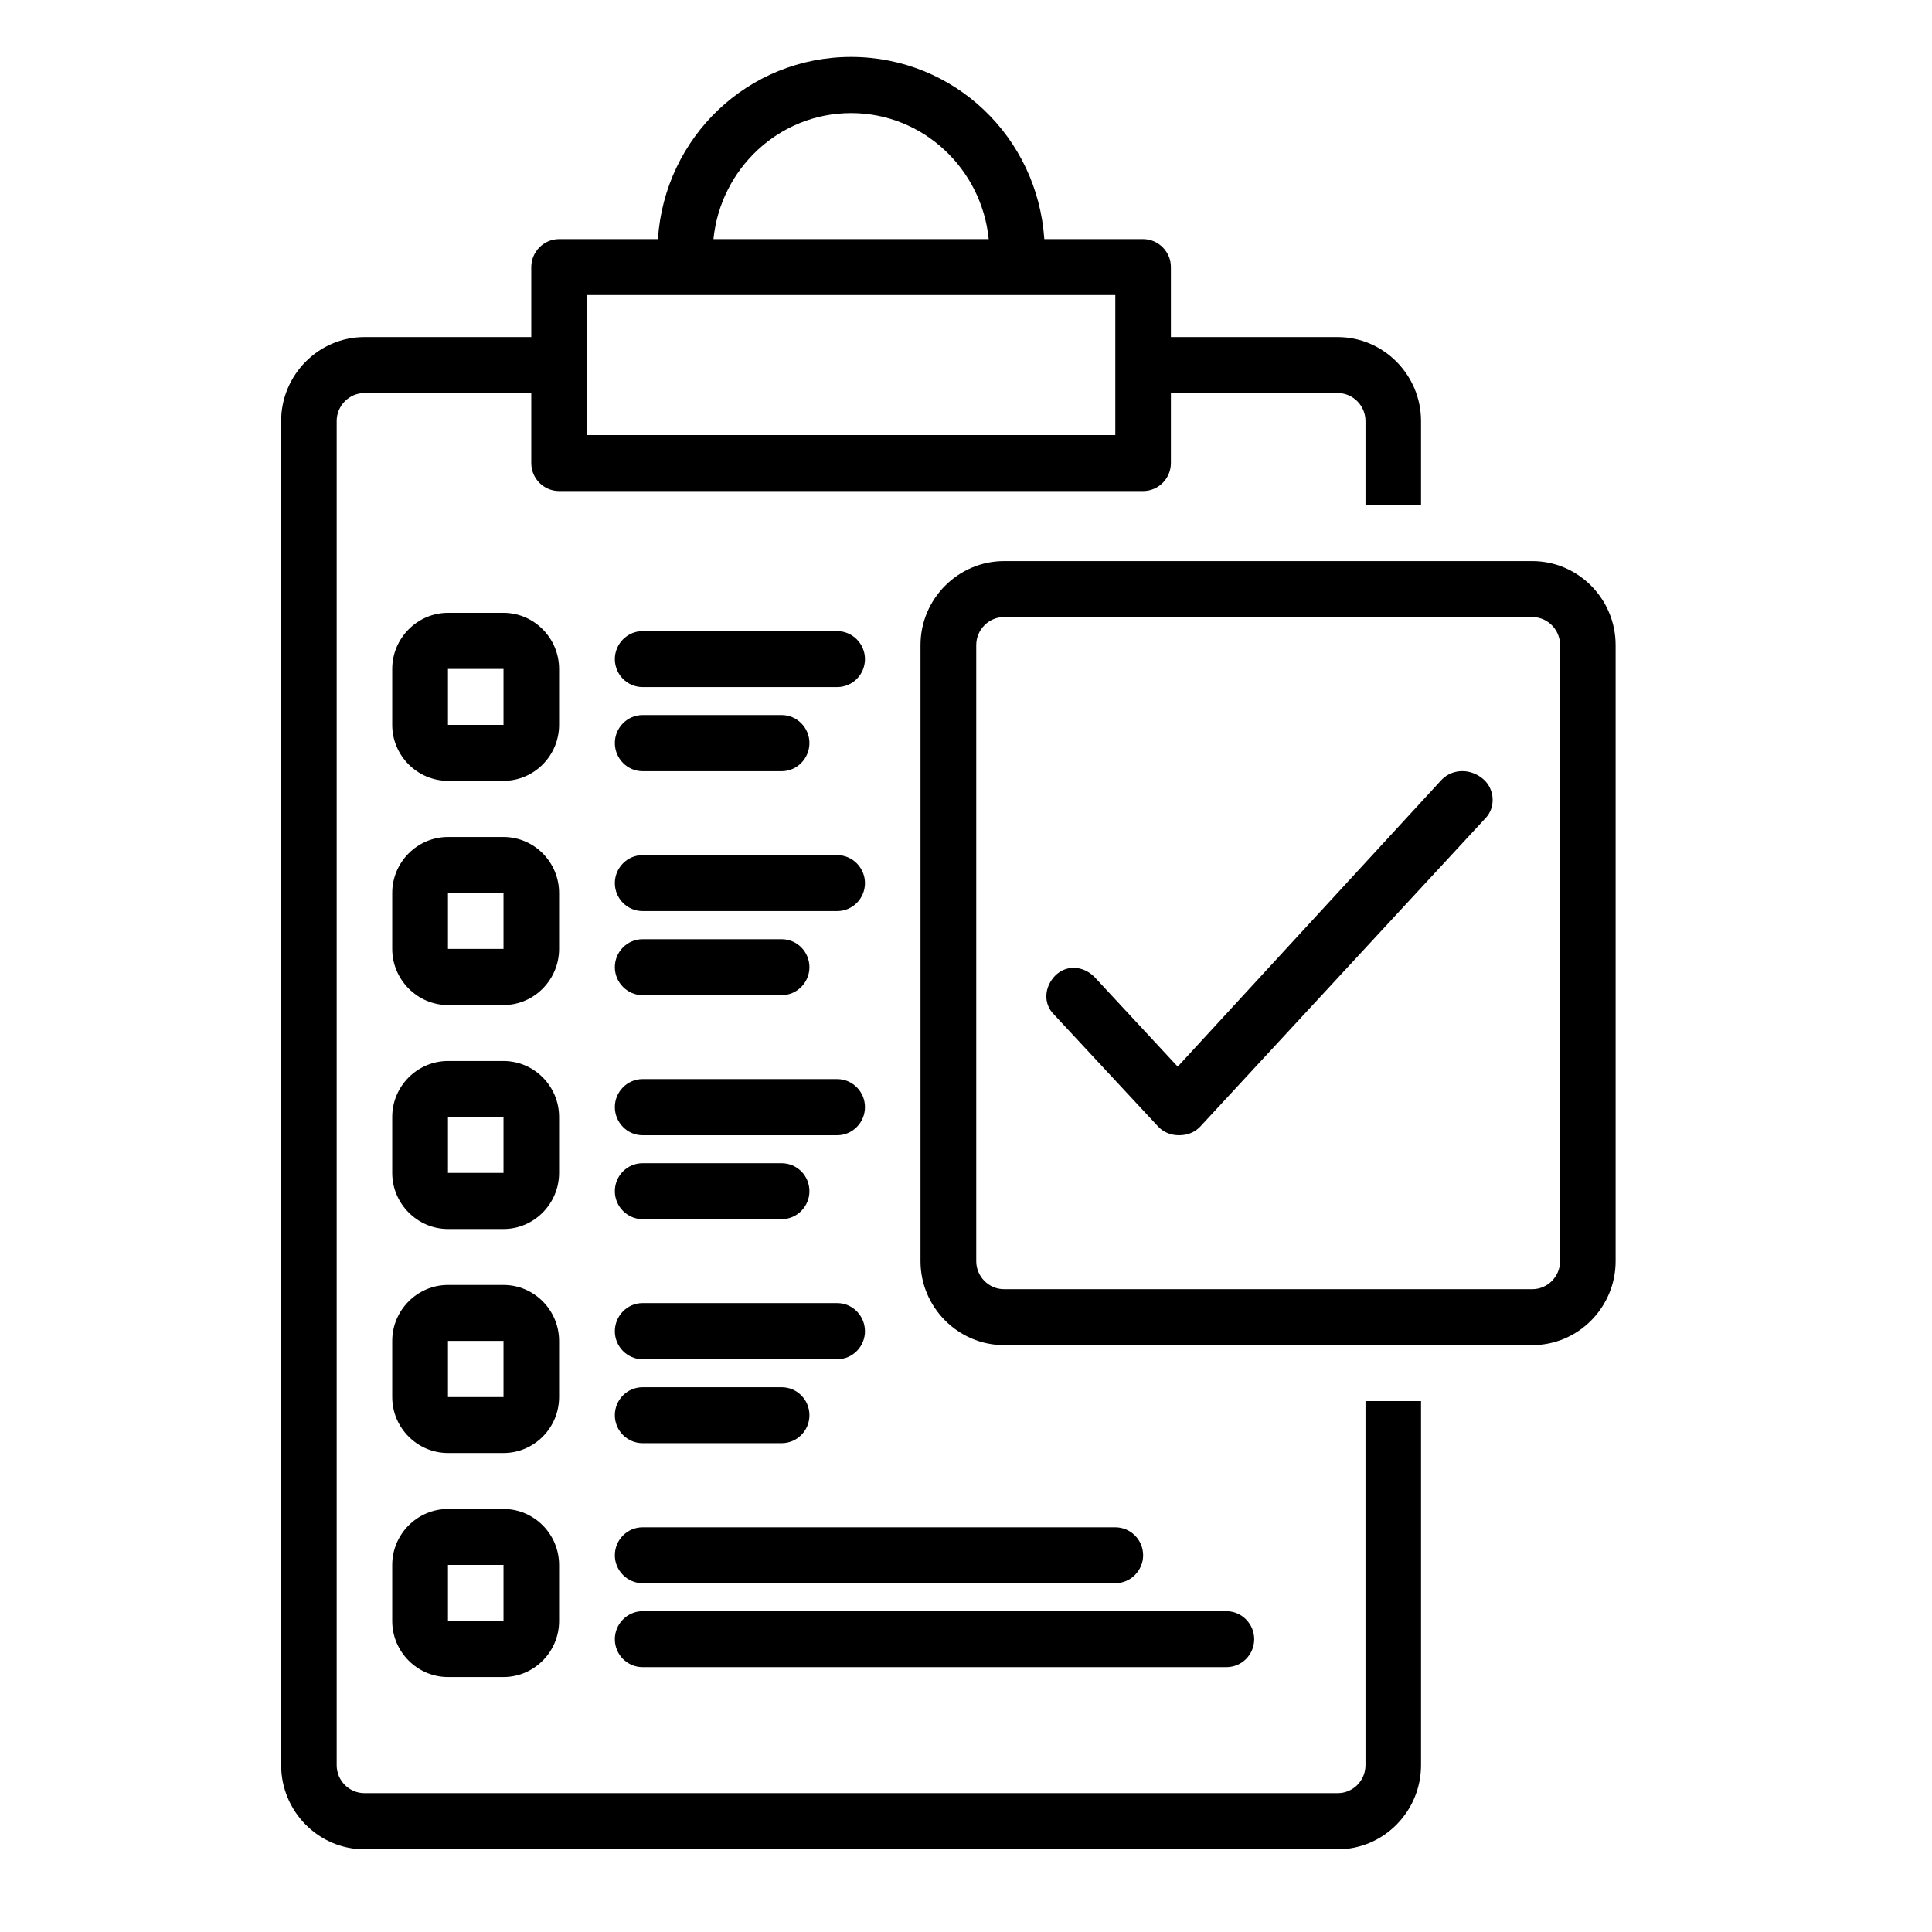 <svg xmlns="http://www.w3.org/2000/svg" xmlns:xlink="http://www.w3.org/1999/xlink" width="50" zoomAndPan="magnify" viewBox="0 0 37.5 37.5" height="50" preserveAspectRatio="xMidYMid meet" version="1.0"><defs><clipPath id="672cba28c4"><path d="M 17 10 L 31.359 10 L 31.359 27 L 17 27 Z M 17 10 " clip-rule="nonzero"/></clipPath><clipPath id="56989aa783"><path d="M 5.457 1.105 L 28 1.105 L 28 35.895 L 5.457 35.895 Z M 5.457 1.105 " clip-rule="nonzero"/></clipPath></defs><g clip-path="url(#672cba28c4)"><path fill="#000000" d="M 29.742 10.891 L 19.488 10.891 C 18.598 10.891 17.867 11.625 17.867 12.52 L 17.867 24.48 C 17.867 25.375 18.598 26.109 19.488 26.109 L 29.742 26.109 C 30.633 26.109 31.359 25.375 31.359 24.48 L 31.359 12.52 C 31.359 11.625 30.633 10.891 29.742 10.891 Z M 30.281 24.48 C 30.281 24.777 30.039 25.023 29.742 25.023 L 19.488 25.023 C 19.191 25.023 18.949 24.777 18.949 24.48 L 18.949 12.52 C 18.949 12.223 19.191 11.977 19.488 11.977 L 29.742 11.977 C 30.039 11.977 30.281 12.223 30.281 12.52 Z M 30.281 24.48 " fill-opacity="1" fill-rule="nonzero"/></g><path fill="#000000" d="M 10.852 12.984 C 10.852 12.387 10.367 11.895 9.773 11.895 L 8.695 11.895 C 8.102 11.895 7.613 12.387 7.613 12.984 L 7.613 14.07 C 7.613 14.668 8.102 15.156 8.695 15.156 L 9.773 15.156 C 10.367 15.156 10.852 14.668 10.852 14.07 Z M 8.695 14.07 L 8.695 12.984 L 9.773 12.984 L 9.773 14.07 Z M 8.695 14.07 " fill-opacity="1" fill-rule="nonzero"/><path fill="#000000" d="M 16.25 12.25 L 12.473 12.25 C 12.176 12.25 11.934 12.496 11.934 12.793 C 11.934 13.094 12.176 13.336 12.473 13.336 L 16.25 13.336 C 16.547 13.336 16.789 13.094 16.789 12.793 C 16.789 12.496 16.547 12.25 16.25 12.25 Z M 16.25 12.25 " fill-opacity="1" fill-rule="nonzero"/><path fill="#000000" d="M 12.473 14.969 L 15.172 14.969 C 15.469 14.969 15.711 14.723 15.711 14.422 C 15.711 14.125 15.469 13.879 15.172 13.879 L 12.473 13.879 C 12.176 13.879 11.934 14.125 11.934 14.422 C 11.934 14.723 12.176 14.969 12.473 14.969 Z M 12.473 14.969 " fill-opacity="1" fill-rule="nonzero"/><path fill="#000000" d="M 10.852 17.332 C 10.852 16.734 10.367 16.246 9.773 16.246 L 8.695 16.246 C 8.102 16.246 7.613 16.734 7.613 17.332 L 7.613 18.418 C 7.613 19.016 8.102 19.508 8.695 19.508 L 9.773 19.508 C 10.367 19.508 10.852 19.016 10.852 18.418 Z M 8.695 18.418 L 8.695 17.332 L 9.773 17.332 L 9.773 18.418 Z M 8.695 18.418 " fill-opacity="1" fill-rule="nonzero"/><path fill="#000000" d="M 12.473 17.684 L 16.25 17.684 C 16.547 17.684 16.789 17.441 16.789 17.141 C 16.789 16.844 16.547 16.598 16.25 16.598 L 12.473 16.598 C 12.176 16.598 11.934 16.844 11.934 17.141 C 11.934 17.441 12.176 17.684 12.473 17.684 Z M 12.473 17.684 " fill-opacity="1" fill-rule="nonzero"/><path fill="#000000" d="M 12.473 19.316 L 15.172 19.316 C 15.469 19.316 15.711 19.07 15.711 18.773 C 15.711 18.473 15.469 18.23 15.172 18.23 L 12.473 18.23 C 12.176 18.23 11.934 18.473 11.934 18.773 C 11.934 19.07 12.176 19.316 12.473 19.316 Z M 12.473 19.316 " fill-opacity="1" fill-rule="nonzero"/><path fill="#000000" d="M 10.852 21.68 C 10.852 21.082 10.367 20.594 9.773 20.594 L 8.695 20.594 C 8.102 20.594 7.613 21.082 7.613 21.68 L 7.613 22.766 C 7.613 23.363 8.102 23.855 8.695 23.855 L 9.773 23.855 C 10.367 23.855 10.852 23.363 10.852 22.766 Z M 8.695 22.766 L 8.695 21.68 L 9.773 21.68 L 9.773 22.766 Z M 8.695 22.766 " fill-opacity="1" fill-rule="nonzero"/><path fill="#000000" d="M 12.473 22.035 L 16.25 22.035 C 16.547 22.035 16.789 21.789 16.789 21.488 C 16.789 21.191 16.547 20.945 16.25 20.945 L 12.473 20.945 C 12.176 20.945 11.934 21.191 11.934 21.488 C 11.934 21.789 12.176 22.035 12.473 22.035 Z M 12.473 22.035 " fill-opacity="1" fill-rule="nonzero"/><path fill="#000000" d="M 12.473 23.664 L 15.172 23.664 C 15.469 23.664 15.711 23.418 15.711 23.121 C 15.711 22.82 15.469 22.578 15.172 22.578 L 12.473 22.578 C 12.176 22.578 11.934 22.82 11.934 23.121 C 11.934 23.418 12.176 23.664 12.473 23.664 Z M 12.473 23.664 " fill-opacity="1" fill-rule="nonzero"/><path fill="#000000" d="M 10.852 26.027 C 10.852 25.43 10.367 24.941 9.773 24.941 L 8.695 24.941 C 8.102 24.941 7.613 25.43 7.613 26.027 L 7.613 27.117 C 7.613 27.715 8.102 28.203 8.695 28.203 L 9.773 28.203 C 10.367 28.203 10.852 27.715 10.852 27.117 Z M 8.695 27.117 L 8.695 26.027 L 9.773 26.027 L 9.773 27.117 Z M 8.695 27.117 " fill-opacity="1" fill-rule="nonzero"/><path fill="#000000" d="M 12.473 26.383 L 16.25 26.383 C 16.547 26.383 16.789 26.137 16.789 25.84 C 16.789 25.539 16.547 25.293 16.25 25.293 L 12.473 25.293 C 12.176 25.293 11.934 25.539 11.934 25.84 C 11.934 26.137 12.176 26.383 12.473 26.383 Z M 12.473 26.383 " fill-opacity="1" fill-rule="nonzero"/><path fill="#000000" d="M 12.473 28.012 L 15.172 28.012 C 15.469 28.012 15.711 27.77 15.711 27.469 C 15.711 27.168 15.469 26.926 15.172 26.926 L 12.473 26.926 C 12.176 26.926 11.934 27.168 11.934 27.469 C 11.934 27.77 12.176 28.012 12.473 28.012 Z M 12.473 28.012 " fill-opacity="1" fill-rule="nonzero"/><path fill="#000000" d="M 9.773 29.289 L 8.695 29.289 C 8.102 29.289 7.613 29.777 7.613 30.375 L 7.613 31.465 C 7.613 32.062 8.102 32.551 8.695 32.551 L 9.773 32.551 C 10.367 32.551 10.852 32.062 10.852 31.465 L 10.852 30.375 C 10.852 29.777 10.367 29.289 9.773 29.289 Z M 8.695 31.465 L 8.695 30.375 L 9.773 30.375 L 9.773 31.465 Z M 8.695 31.465 " fill-opacity="1" fill-rule="nonzero"/><path fill="#000000" d="M 21.648 29.645 L 12.473 29.645 C 12.176 29.645 11.934 29.887 11.934 30.188 C 11.934 30.484 12.176 30.73 12.473 30.73 L 21.648 30.73 C 21.945 30.73 22.188 30.484 22.188 30.188 C 22.188 29.887 21.945 29.645 21.648 29.645 Z M 21.648 29.645 " fill-opacity="1" fill-rule="nonzero"/><path fill="#000000" d="M 11.934 31.816 C 11.934 32.117 12.176 32.359 12.473 32.359 L 23.805 32.359 C 24.102 32.359 24.344 32.117 24.344 31.816 C 24.344 31.52 24.102 31.273 23.805 31.273 L 12.473 31.273 C 12.176 31.273 11.934 31.52 11.934 31.816 Z M 11.934 31.816 " fill-opacity="1" fill-rule="nonzero"/><path fill="#000000" d="M 27.988 15.129 L 22.859 20.703 L 21.242 18.961 C 21.027 18.746 20.703 18.719 20.484 18.934 C 20.27 19.152 20.242 19.48 20.461 19.695 L 22.484 21.871 C 22.59 21.98 22.727 22.035 22.887 22.035 C 23.051 22.035 23.184 21.98 23.293 21.871 L 28.824 15.891 C 29.039 15.676 29.012 15.32 28.797 15.129 C 28.555 14.914 28.203 14.914 27.988 15.129 Z M 27.988 15.129 " fill-opacity="1" fill-rule="nonzero"/><g clip-path="url(#56989aa783)"><path fill="#000000" d="M 26.504 34.262 C 26.504 34.562 26.262 34.805 25.965 34.805 L 7.074 34.805 C 6.777 34.805 6.535 34.562 6.535 34.262 L 6.535 8.172 C 6.535 7.875 6.777 7.629 7.074 7.629 L 10.312 7.629 L 10.312 8.988 C 10.312 9.289 10.555 9.531 10.852 9.531 L 22.188 9.531 C 22.484 9.531 22.727 9.289 22.727 8.988 L 22.727 7.629 L 25.965 7.629 C 26.262 7.629 26.504 7.875 26.504 8.172 L 26.504 9.805 L 27.582 9.805 L 27.582 8.172 C 27.582 7.277 26.855 6.543 25.965 6.543 L 22.727 6.543 L 22.727 5.184 C 22.727 4.887 22.484 4.641 22.188 4.641 L 20.27 4.641 C 20.137 2.656 18.516 1.105 16.52 1.105 C 14.523 1.105 12.902 2.656 12.77 4.641 L 10.852 4.641 C 10.555 4.641 10.312 4.887 10.312 5.184 L 10.312 6.543 L 7.074 6.543 C 6.184 6.543 5.457 7.277 5.457 8.172 L 5.457 34.262 C 5.457 35.16 6.184 35.895 7.074 35.895 L 25.965 35.895 C 26.855 35.895 27.582 35.16 27.582 34.262 L 27.582 27.195 L 26.504 27.195 Z M 16.52 2.195 C 17.922 2.195 19.055 3.281 19.191 4.641 L 13.848 4.641 C 13.984 3.281 15.117 2.195 16.52 2.195 Z M 11.395 5.727 L 21.648 5.727 L 21.648 8.445 L 11.395 8.445 Z M 11.395 5.727 " fill-opacity="1" fill-rule="nonzero"/></g></svg>